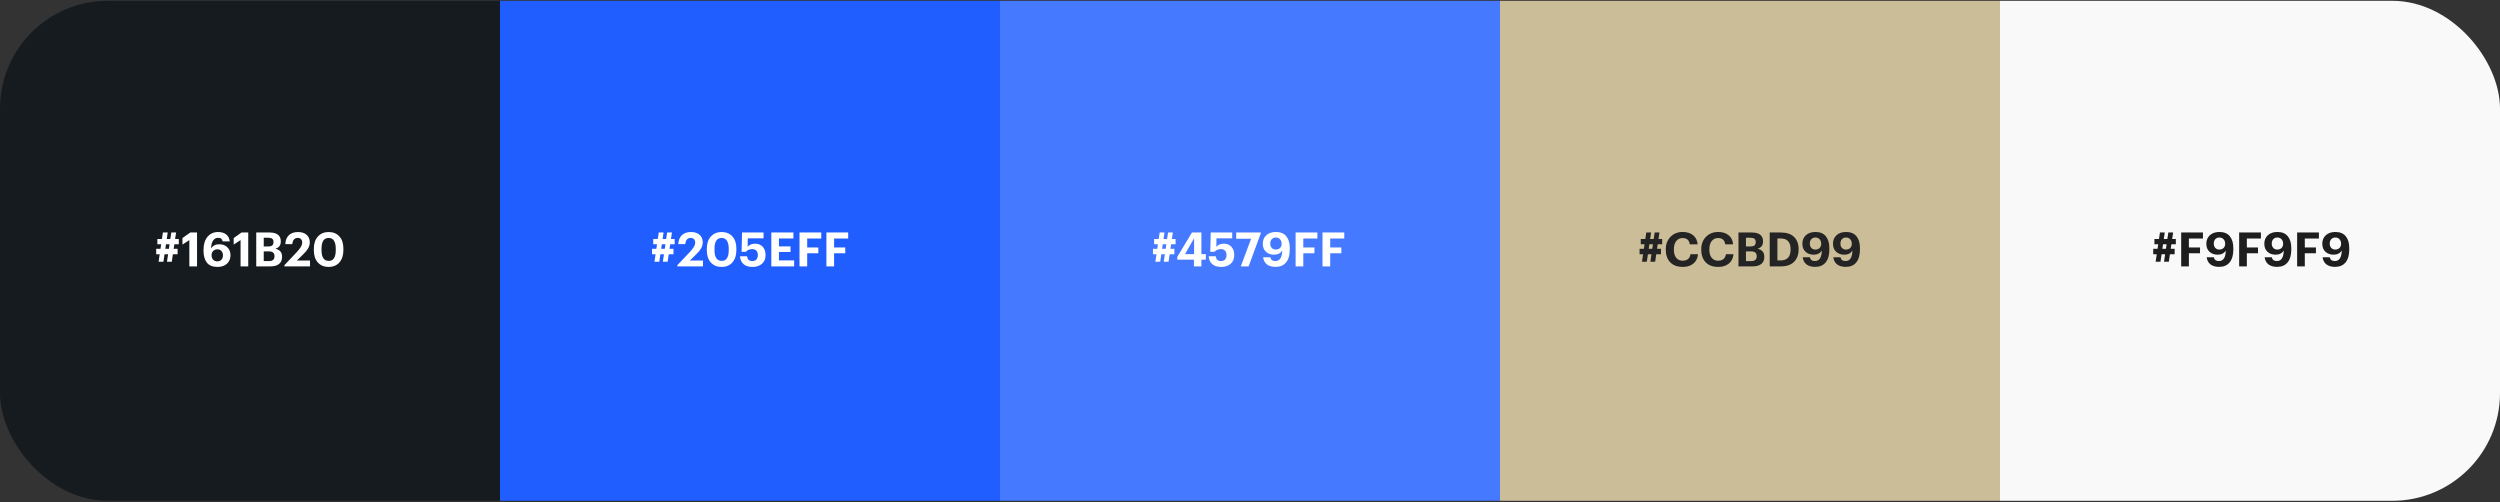 <?xml version="1.0" encoding="UTF-8"?> <svg xmlns="http://www.w3.org/2000/svg" width="1160" height="233" viewBox="0 0 1160 233" fill="none"><rect x="0" y="0" width="1160" height="233" fill="#333333" stroke="none"/> <g clip-path="url(#clip0_1169_2521)"> <rect x="232.002" y="0.37" width="232" height="232" fill="#205EFF"></rect> <rect x="463.998" y="0.37" width="232" height="232" fill="#4579FF"></rect> <rect y="0.37" width="232" height="232" fill="#161B20"></rect> <rect x="928" y="0.37" width="232" height="232" fill="#F9F9F9"></rect> <rect x="696.002" y="0.37" width="232" height="232" fill="#CCBD99"></rect> <path d="M77.484 121.43L77.99 117.976H76.341L75.835 121.43H73.591L74.097 117.976H72.469V115.446H74.471L74.778 113.334H73.019V110.892H75.13L75.593 107.878H77.814L77.374 110.892H79.025L79.487 107.878H81.709L81.246 110.892H82.963V113.334H80.894L80.587 115.446H82.412V117.976H80.213L79.707 121.43H77.484ZM77.022 113.334L76.715 115.446H78.365L78.672 113.334H77.022ZM87.86 123.608V111.398L84.67 113.488V110.452L88.3 107.878H91.424V123.608H87.86ZM100.898 123.85C98.639 123.85 96.997 123.175 95.97 121.826C94.944 120.476 94.43 118.65 94.43 116.348V115.952C94.43 113.356 95.053 111.324 96.3 109.858C97.561 108.391 99.182 107.658 101.162 107.658C102.746 107.658 104.008 108.032 104.946 108.78C105.885 109.513 106.442 110.591 106.618 112.014H103.318C103.201 111.456 102.981 111.038 102.658 110.76C102.336 110.481 101.852 110.342 101.206 110.342C100.224 110.342 99.446 110.767 98.874 111.618C98.302 112.468 97.994 113.693 97.95 115.292C98.757 113.986 100.026 113.334 101.756 113.334C103.267 113.334 104.506 113.796 105.474 114.72C106.457 115.644 106.948 116.883 106.948 118.438C106.948 120.066 106.398 121.378 105.298 122.376C104.213 123.358 102.746 123.85 100.898 123.85ZM100.854 121.276C101.632 121.276 102.255 121.019 102.724 120.506C103.208 119.992 103.45 119.318 103.45 118.482C103.45 117.646 103.216 116.971 102.746 116.458C102.277 115.944 101.646 115.688 100.854 115.688C100.062 115.688 99.417 115.944 98.918 116.458C98.419 116.956 98.17 117.594 98.17 118.372C98.17 119.266 98.412 119.978 98.896 120.506C99.395 121.019 100.048 121.276 100.854 121.276ZM111.621 123.608V111.398L108.431 113.488V110.452L112.061 107.878H115.185V123.608H111.621ZM118.896 123.608V107.878H125.078C126.794 107.878 128.092 108.222 128.972 108.912C129.852 109.601 130.292 110.62 130.292 111.97V112.058C130.292 113.818 129.441 114.94 127.74 115.424C129.837 115.849 130.886 117.081 130.886 119.12V119.208C130.886 120.645 130.417 121.738 129.478 122.486C128.554 123.234 127.183 123.608 125.364 123.608H118.896ZM122.372 121.144H124.814C126.515 121.144 127.366 120.403 127.366 118.922V118.834C127.366 118.1 127.146 117.55 126.706 117.184C126.281 116.817 125.591 116.634 124.638 116.634H122.372V121.144ZM122.372 114.346H124.506C125.357 114.346 125.965 114.184 126.332 113.862C126.713 113.539 126.904 113.026 126.904 112.322V112.234C126.904 111.574 126.706 111.09 126.31 110.782C125.929 110.474 125.32 110.32 124.484 110.32H122.372V114.346ZM131.968 123.608V123.036L137.732 116.942C138.553 116.076 139.169 115.292 139.58 114.588C140.005 113.884 140.218 113.194 140.218 112.52C140.218 111.86 140.035 111.339 139.668 110.958C139.316 110.576 138.803 110.386 138.128 110.386C136.676 110.386 135.84 111.346 135.62 113.268H132.386C132.474 111.464 133.031 110.078 134.058 109.11C135.099 108.142 136.507 107.658 138.282 107.658C139.998 107.658 141.333 108.098 142.286 108.978C143.254 109.843 143.738 110.994 143.738 112.432C143.738 113.414 143.481 114.353 142.968 115.248C142.455 116.128 141.699 117.044 140.702 117.998L137.732 120.902H143.848V123.608H131.968ZM152.557 121.056C154.713 121.056 155.791 119.391 155.791 116.062V115.358C155.791 113.759 155.513 112.534 154.955 111.684C154.413 110.833 153.599 110.408 152.513 110.408C150.299 110.408 149.191 112.058 149.191 115.358V116.106C149.191 119.406 150.313 121.056 152.557 121.056ZM152.469 123.85C150.372 123.85 148.707 123.16 147.475 121.782C146.243 120.403 145.627 118.518 145.627 116.128V115.38C145.627 112.989 146.258 111.104 147.519 109.726C148.781 108.347 150.438 107.658 152.491 107.658C154.559 107.658 156.217 108.332 157.463 109.682C158.71 111.031 159.333 112.908 159.333 115.314V116.04C159.333 118.445 158.717 120.352 157.485 121.76C156.268 123.153 154.596 123.85 152.469 123.85Z" fill="white"></path> <path d="M307.563 121.43L308.069 117.976H306.419L305.913 121.43H303.669L304.175 117.976H302.547V115.446H304.549L304.857 113.334H303.097V110.892H305.209L305.671 107.878H307.893L307.453 110.892H309.103L309.565 107.878H311.787L311.325 110.892H313.041V113.334H310.973L310.665 115.446H312.491V117.976H310.291L309.785 121.43H307.563ZM307.101 113.334L306.793 115.446H308.443L308.751 113.334H307.101ZM314.308 123.608V123.036L320.072 116.942C320.893 116.076 321.509 115.292 321.92 114.588C322.345 113.884 322.558 113.194 322.558 112.52C322.558 111.86 322.375 111.339 322.008 110.958C321.656 110.576 321.143 110.386 320.468 110.386C319.016 110.386 318.18 111.346 317.96 113.268H314.726C314.814 111.464 315.371 110.078 316.398 109.11C317.439 108.142 318.847 107.658 320.622 107.658C322.338 107.658 323.673 108.098 324.626 108.978C325.594 109.843 326.078 110.994 326.078 112.432C326.078 113.414 325.821 114.353 325.308 115.248C324.795 116.128 324.039 117.044 323.042 117.998L320.072 120.902H326.188V123.608H314.308ZM334.898 121.056C337.054 121.056 338.132 119.391 338.132 116.062V115.358C338.132 113.759 337.853 112.534 337.296 111.684C336.753 110.833 335.939 110.408 334.854 110.408C332.639 110.408 331.532 112.058 331.532 115.358V116.106C331.532 119.406 332.654 121.056 334.898 121.056ZM334.81 123.85C332.712 123.85 331.048 123.16 329.816 121.782C328.584 120.403 327.968 118.518 327.968 116.128V115.38C327.968 112.989 328.598 111.104 329.86 109.726C331.121 108.347 332.778 107.658 334.832 107.658C336.9 107.658 338.557 108.332 339.804 109.682C341.05 111.031 341.674 112.908 341.674 115.314V116.04C341.674 118.445 341.058 120.352 339.826 121.76C338.608 123.153 336.936 123.85 334.81 123.85ZM349.195 123.85C347.347 123.85 345.932 123.402 344.949 122.508C343.981 121.598 343.453 120.403 343.365 118.922H346.643C346.746 119.655 346.981 120.205 347.347 120.572C347.714 120.938 348.323 121.122 349.173 121.122C349.965 121.122 350.574 120.872 350.999 120.374C351.425 119.86 351.637 119.178 351.637 118.328C351.637 117.477 351.41 116.81 350.955 116.326C350.501 115.827 349.877 115.578 349.085 115.578C347.809 115.578 346.805 115.996 346.071 116.832H344.091L344.311 107.878H354.277V110.584H346.973L346.907 114.522C347.699 113.554 348.865 113.07 350.405 113.07C351.857 113.07 353.023 113.546 353.903 114.5C354.783 115.438 355.223 116.729 355.223 118.372C355.223 120.044 354.673 121.378 353.573 122.376C352.473 123.358 351.014 123.85 349.195 123.85ZM357.89 123.608V107.878H368.142V110.65H361.432V114.324H366.8V116.92H361.432V120.836H368.494V123.608H357.89ZM370.974 123.608V107.878H381.072V110.672H374.538V114.83H379.708V117.514H374.538V123.608H370.974ZM383.457 123.608V107.878H393.555V110.672H387.021V114.83H392.191V117.514H387.021V123.608H383.457Z" fill="white"></path> <path d="M539.988 121.43L540.494 117.976H538.844L538.338 121.43H536.094L536.6 117.976H534.972V115.446H536.974L537.282 113.334H535.522V110.892H537.634L538.096 107.878H540.318L539.878 110.892H541.528L541.99 107.878H544.212L543.75 110.892H545.466V113.334H543.398L543.09 115.446H544.916V117.976H542.716L542.21 121.43H539.988ZM539.526 113.334L539.218 115.446H540.868L541.176 113.334H539.526ZM553.99 123.608V120.484H546.268V119.186L553.066 107.878H557.444V117.932H559.512V120.484H557.444V123.608H553.99ZM549.832 117.932H554.056V110.562L549.832 117.932ZM566.667 123.85C564.819 123.85 563.404 123.402 562.421 122.508C561.453 121.598 560.925 120.403 560.837 118.922H564.115C564.218 119.655 564.453 120.205 564.819 120.572C565.186 120.938 565.795 121.122 566.645 121.122C567.437 121.122 568.046 120.872 568.471 120.374C568.897 119.86 569.109 119.178 569.109 118.328C569.109 117.477 568.882 116.81 568.427 116.326C567.973 115.827 567.349 115.578 566.557 115.578C565.281 115.578 564.277 115.996 563.543 116.832H561.563L561.783 107.878H571.749V110.584H564.445L564.379 114.522C565.171 113.554 566.337 113.07 567.877 113.07C569.329 113.07 570.495 113.546 571.375 114.5C572.255 115.438 572.695 116.729 572.695 118.372C572.695 120.044 572.145 121.378 571.045 122.376C569.945 123.358 568.486 123.85 566.667 123.85ZM575.73 123.608L580.526 110.76H573.596V107.878H584.992V108.274L579.36 123.608H575.73ZM591.875 123.828C590.174 123.828 588.824 123.439 587.827 122.662C586.844 121.884 586.265 120.784 586.089 119.362H589.411C589.646 120.535 590.43 121.122 591.765 121.122C593.818 121.122 594.882 119.501 594.955 116.26C594.148 117.536 592.894 118.174 591.193 118.174C589.638 118.174 588.37 117.719 587.387 116.81C586.419 115.9 585.935 114.661 585.935 113.092C585.935 111.449 586.485 110.129 587.585 109.132C588.685 108.134 590.166 107.636 592.029 107.636C594.141 107.636 595.74 108.296 596.825 109.616C597.91 110.936 598.453 112.762 598.453 115.094V115.798C598.453 118.379 597.881 120.366 596.737 121.76C595.608 123.138 593.987 123.828 591.875 123.828ZM590.093 115.028C590.562 115.541 591.193 115.798 591.985 115.798C592.777 115.798 593.422 115.556 593.921 115.072C594.42 114.573 594.669 113.935 594.669 113.158C594.669 112.248 594.42 111.53 593.921 111.002C593.437 110.474 592.792 110.21 591.985 110.21C591.208 110.21 590.577 110.466 590.093 110.98C589.624 111.493 589.389 112.168 589.389 113.004C589.389 113.84 589.624 114.514 590.093 115.028ZM601.165 123.608V107.878H611.263V110.672H604.729V114.83H609.899V117.514H604.729V123.608H601.165ZM613.648 123.608V107.878H623.746V110.672H617.212V114.83H622.382V117.514H617.212V123.608H613.648Z" fill="white"></path> <path d="M765.775 121.43L766.281 117.976H764.631L764.125 121.43H761.881L762.387 117.976H760.759V115.446H762.761L763.069 113.334H761.309V110.892H763.421L763.883 107.878H766.105L765.665 110.892H767.315L767.777 107.878H769.999L769.537 110.892H771.253V113.334H769.185L768.877 115.446H770.703V117.976H768.503L767.997 121.43H765.775ZM765.313 113.334L765.005 115.446H766.655L766.963 113.334H765.313ZM780.819 123.85C778.296 123.85 776.346 123.131 774.967 121.694C773.603 120.256 772.921 118.306 772.921 115.842V115.666C772.921 113.304 773.654 111.376 775.121 109.88C776.602 108.384 778.472 107.636 780.731 107.636C782.696 107.636 784.302 108.12 785.549 109.088C786.81 110.056 787.529 111.478 787.705 113.356H784.053C783.789 111.42 782.689 110.452 780.753 110.452C779.506 110.452 778.516 110.914 777.783 111.838C777.05 112.762 776.683 114.03 776.683 115.644V115.82C776.683 117.448 777.042 118.716 777.761 119.626C778.48 120.52 779.484 120.968 780.775 120.968C781.772 120.968 782.586 120.718 783.217 120.22C783.848 119.706 784.236 118.951 784.383 117.954H787.881C787.69 119.86 786.957 121.32 785.681 122.332C784.42 123.344 782.799 123.85 780.819 123.85ZM797.276 123.85C794.753 123.85 792.803 123.131 791.424 121.694C790.06 120.256 789.378 118.306 789.378 115.842V115.666C789.378 113.304 790.111 111.376 791.578 109.88C793.059 108.384 794.929 107.636 797.188 107.636C799.153 107.636 800.759 108.12 802.006 109.088C803.267 110.056 803.986 111.478 804.162 113.356H800.51C800.246 111.42 799.146 110.452 797.21 110.452C795.963 110.452 794.973 110.914 794.24 111.838C793.507 112.762 793.14 114.03 793.14 115.644V115.82C793.14 117.448 793.499 118.716 794.218 119.626C794.937 120.52 795.941 120.968 797.232 120.968C798.229 120.968 799.043 120.718 799.674 120.22C800.305 119.706 800.693 118.951 800.84 117.954H804.338C804.147 119.86 803.414 121.32 802.138 122.332C800.877 123.344 799.256 123.85 797.276 123.85ZM806.649 123.608V107.878H812.831C814.547 107.878 815.845 108.222 816.725 108.912C817.605 109.601 818.045 110.62 818.045 111.97V112.058C818.045 113.818 817.194 114.94 815.493 115.424C817.59 115.849 818.639 117.081 818.639 119.12V119.208C818.639 120.645 818.17 121.738 817.231 122.486C816.307 123.234 814.936 123.608 813.117 123.608H806.649ZM810.125 121.144H812.567C814.268 121.144 815.119 120.403 815.119 118.922V118.834C815.119 118.1 814.899 117.55 814.459 117.184C814.034 116.817 813.344 116.634 812.391 116.634H810.125V121.144ZM810.125 114.346H812.259C813.11 114.346 813.718 114.184 814.085 113.862C814.466 113.539 814.657 113.026 814.657 112.322V112.234C814.657 111.574 814.459 111.09 814.063 110.782C813.682 110.474 813.073 110.32 812.237 110.32H810.125V114.346ZM824.715 120.836H826.167C829.276 120.836 830.831 119.156 830.831 115.798V115.622C830.831 113.964 830.45 112.725 829.687 111.904C828.939 111.068 827.751 110.65 826.123 110.65H824.715V120.836ZM821.151 123.608V107.878H826.299C828.998 107.878 831.044 108.56 832.437 109.924C833.845 111.288 834.549 113.172 834.549 115.578V115.754C834.549 118.174 833.845 120.088 832.437 121.496C831.029 122.904 828.976 123.608 826.277 123.608H821.151ZM842.24 123.828C840.538 123.828 839.189 123.439 838.192 122.662C837.209 121.884 836.63 120.784 836.454 119.362H839.776C840.01 120.535 840.795 121.122 842.13 121.122C844.183 121.122 845.246 119.501 845.32 116.26C844.513 117.536 843.259 118.174 841.558 118.174C840.003 118.174 838.734 117.719 837.752 116.81C836.784 115.9 836.3 114.661 836.3 113.092C836.3 111.449 836.85 110.129 837.95 109.132C839.05 108.134 840.531 107.636 842.394 107.636C844.506 107.636 846.104 108.296 847.19 109.616C848.275 110.936 848.818 112.762 848.818 115.094V115.798C848.818 118.379 848.246 120.366 847.102 121.76C845.972 123.138 844.352 123.828 842.24 123.828ZM840.458 115.028C840.927 115.541 841.558 115.798 842.35 115.798C843.142 115.798 843.787 115.556 844.286 115.072C844.784 114.573 845.034 113.935 845.034 113.158C845.034 112.248 844.784 111.53 844.286 111.002C843.802 110.474 843.156 110.21 842.35 110.21C841.572 110.21 840.942 110.466 840.458 110.98C839.988 111.493 839.754 112.168 839.754 113.004C839.754 113.84 839.988 114.514 840.458 115.028ZM856.441 123.828C854.74 123.828 853.39 123.439 852.393 122.662C851.41 121.884 850.831 120.784 850.655 119.362H853.977C854.212 120.535 854.996 121.122 856.331 121.122C858.384 121.122 859.448 119.501 859.521 116.26C858.714 117.536 857.46 118.174 855.759 118.174C854.204 118.174 852.936 117.719 851.953 116.81C850.985 115.9 850.501 114.661 850.501 113.092C850.501 111.449 851.051 110.129 852.151 109.132C853.251 108.134 854.732 107.636 856.595 107.636C858.707 107.636 860.306 108.296 861.391 109.616C862.476 110.936 863.019 112.762 863.019 115.094V115.798C863.019 118.379 862.447 120.366 861.303 121.76C860.174 123.138 858.553 123.828 856.441 123.828ZM854.659 115.028C855.128 115.541 855.759 115.798 856.551 115.798C857.343 115.798 857.988 115.556 858.487 115.072C858.986 114.573 859.235 113.935 859.235 113.158C859.235 112.248 858.986 111.53 858.487 111.002C858.003 110.474 857.358 110.21 856.551 110.21C855.774 110.21 855.143 110.466 854.659 110.98C854.19 111.493 853.955 112.168 853.955 113.004C853.955 113.84 854.19 114.514 854.659 115.028Z" fill="#242424"></path> <path d="M1004.11 121.43L1004.62 117.976H1002.97L1002.46 121.43H1000.22L1000.73 117.976H999.097V115.446H1001.1L1001.41 113.334H999.647V110.892H1001.76L1002.22 107.878H1004.44L1004 110.892H1005.65L1006.12 107.878H1008.34L1007.88 110.892H1009.59V113.334H1007.52L1007.22 115.446H1009.04V117.976H1006.84L1006.34 121.43H1004.11ZM1003.65 113.334L1003.34 115.446H1004.99L1005.3 113.334H1003.65ZM1012.07 123.608V107.878H1022.17V110.672H1015.64V114.83H1020.81V117.514H1015.64V123.608H1012.07ZM1029.68 123.828C1027.98 123.828 1026.63 123.439 1025.63 122.662C1024.65 121.884 1024.07 120.784 1023.9 119.362H1027.22C1027.45 120.535 1028.24 121.122 1029.57 121.122C1031.63 121.122 1032.69 119.501 1032.76 116.26C1031.96 117.536 1030.7 118.174 1029 118.174C1027.45 118.174 1026.18 117.719 1025.19 116.81C1024.23 115.9 1023.74 114.661 1023.74 113.092C1023.74 111.449 1024.29 110.129 1025.39 109.132C1026.49 108.134 1027.97 107.636 1029.84 107.636C1031.95 107.636 1033.55 108.296 1034.63 109.616C1035.72 110.936 1036.26 112.762 1036.26 115.094V115.798C1036.26 118.379 1035.69 120.366 1034.54 121.76C1033.41 123.138 1031.79 123.828 1029.68 123.828ZM1027.9 115.028C1028.37 115.541 1029 115.798 1029.79 115.798C1030.58 115.798 1031.23 115.556 1031.73 115.072C1032.23 114.573 1032.48 113.935 1032.48 113.158C1032.48 112.248 1032.23 111.53 1031.73 111.002C1031.24 110.474 1030.6 110.21 1029.79 110.21C1029.01 110.21 1028.38 110.466 1027.9 110.98C1027.43 111.493 1027.2 112.168 1027.2 113.004C1027.2 113.84 1027.43 114.514 1027.9 115.028ZM1038.97 123.608V107.878H1049.07V110.672H1042.54V114.83H1047.71V117.514H1042.54V123.608H1038.97ZM1056.58 123.828C1054.88 123.828 1053.53 123.439 1052.53 122.662C1051.55 121.884 1050.97 120.784 1050.79 119.362H1054.12C1054.35 120.535 1055.14 121.122 1056.47 121.122C1058.52 121.122 1059.59 119.501 1059.66 116.26C1058.85 117.536 1057.6 118.174 1055.9 118.174C1054.34 118.174 1053.07 117.719 1052.09 116.81C1051.12 115.9 1050.64 114.661 1050.64 113.092C1050.64 111.449 1051.19 110.129 1052.29 109.132C1053.39 108.134 1054.87 107.636 1056.73 107.636C1058.85 107.636 1060.44 108.296 1061.53 109.616C1062.62 110.936 1063.16 112.762 1063.16 115.094V115.798C1063.16 118.379 1062.59 120.366 1061.44 121.76C1060.31 123.138 1058.69 123.828 1056.58 123.828ZM1054.8 115.028C1055.27 115.541 1055.9 115.798 1056.69 115.798C1057.48 115.798 1058.13 115.556 1058.63 115.072C1059.12 114.573 1059.37 113.935 1059.37 113.158C1059.37 112.248 1059.12 111.53 1058.63 111.002C1058.14 110.474 1057.5 110.21 1056.69 110.21C1055.91 110.21 1055.28 110.466 1054.8 110.98C1054.33 111.493 1054.09 112.168 1054.09 113.004C1054.09 113.84 1054.33 114.514 1054.8 115.028ZM1065.87 123.608V107.878H1075.97V110.672H1069.43V114.83H1074.6V117.514H1069.43V123.608H1065.87ZM1083.48 123.828C1081.78 123.828 1080.43 123.439 1079.43 122.662C1078.45 121.884 1077.87 120.784 1077.69 119.362H1081.01C1081.25 120.535 1082.03 121.122 1083.37 121.122C1085.42 121.122 1086.49 119.501 1086.56 116.26C1085.75 117.536 1084.5 118.174 1082.8 118.174C1081.24 118.174 1079.97 117.719 1078.99 116.81C1078.02 115.9 1077.54 114.661 1077.54 113.092C1077.54 111.449 1078.09 110.129 1079.19 109.132C1080.29 108.134 1081.77 107.636 1083.63 107.636C1085.74 107.636 1087.34 108.296 1088.43 109.616C1089.51 110.936 1090.06 112.762 1090.06 115.094V115.798C1090.06 118.379 1089.48 120.366 1088.34 121.76C1087.21 123.138 1085.59 123.828 1083.48 123.828ZM1081.7 115.028C1082.17 115.541 1082.8 115.798 1083.59 115.798C1084.38 115.798 1085.03 115.556 1085.52 115.072C1086.02 114.573 1086.27 113.935 1086.27 113.158C1086.27 112.248 1086.02 111.53 1085.52 111.002C1085.04 110.474 1084.4 110.21 1083.59 110.21C1082.81 110.21 1082.18 110.466 1081.7 110.98C1081.23 111.493 1080.99 112.168 1080.99 113.004C1080.99 113.84 1081.23 114.514 1081.7 115.028Z" fill="#1E1E1E"></path> </g> <defs> <clipPath id="clip0_1169_2521"> <rect y="0.37" width="1160" height="232" rx="50" fill="white"></rect> </clipPath> </defs> </svg> 